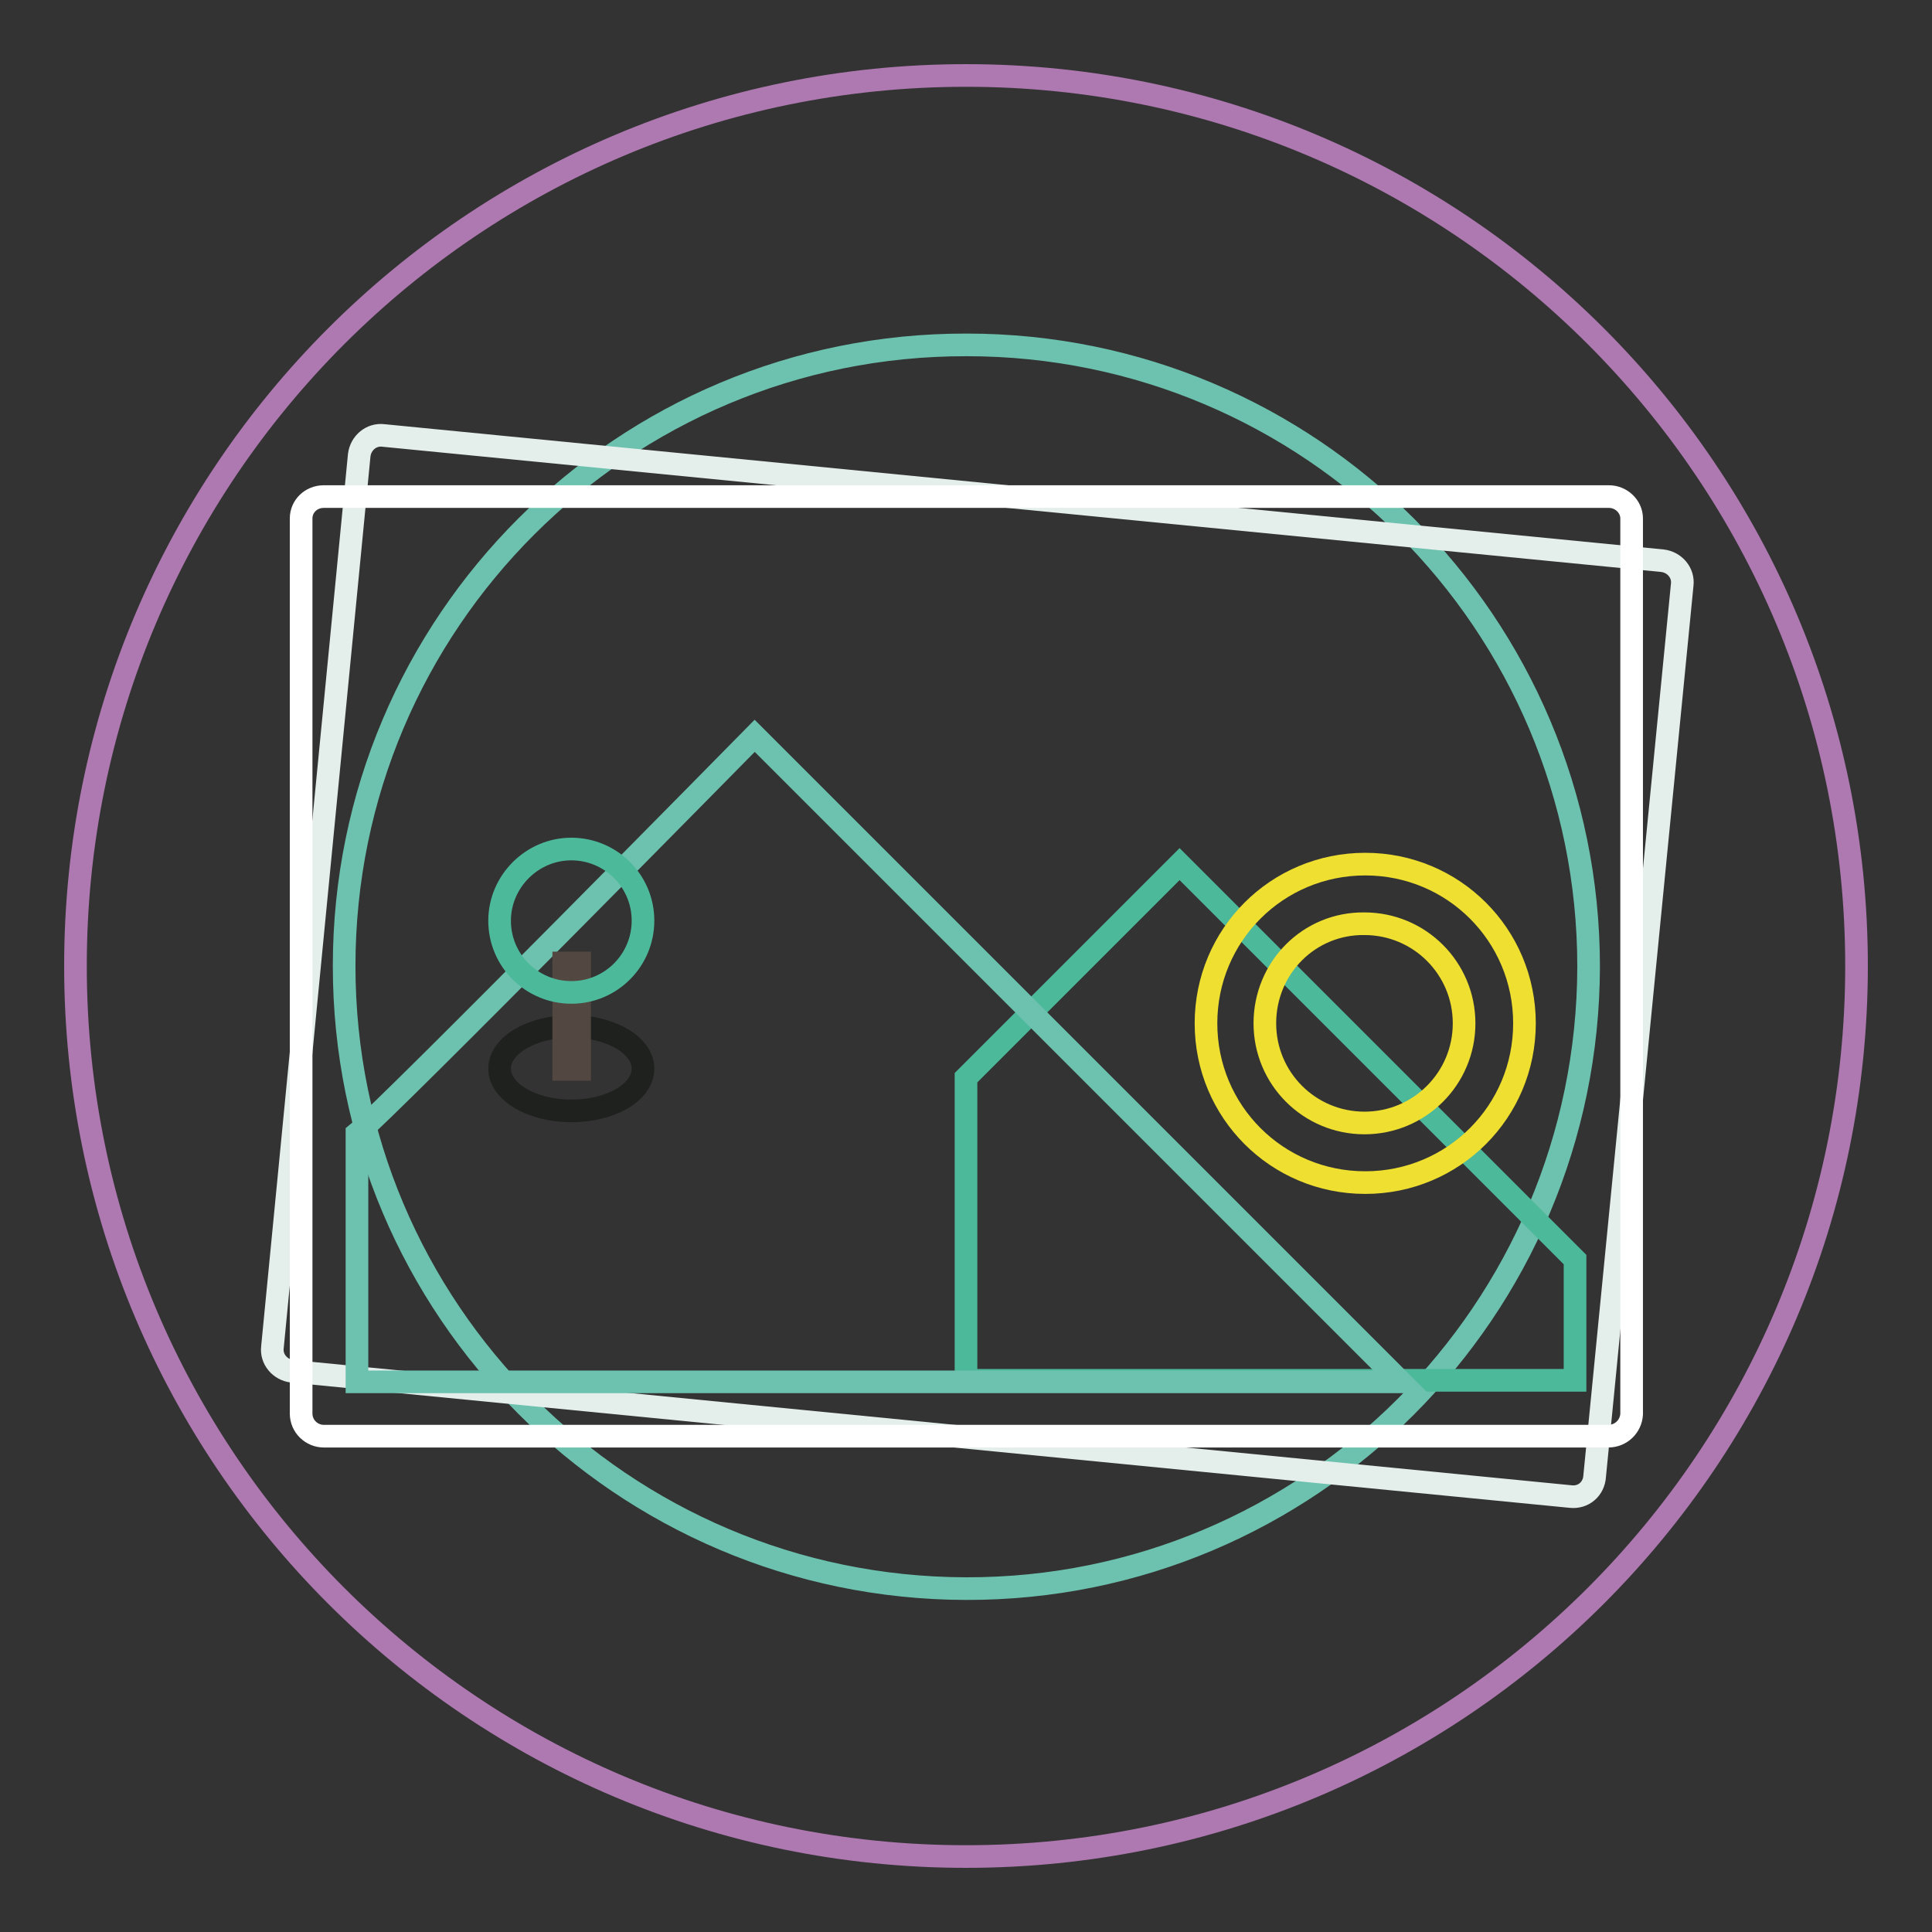 <?xml version="1.0" encoding="utf-8"?>
<!-- Svg Vector Icons : http://www.onlinewebfonts.com/icon -->
<!DOCTYPE svg PUBLIC "-//W3C//DTD SVG 1.1//EN" "http://www.w3.org/Graphics/SVG/1.1/DTD/svg11.dtd">
<svg version="1.1" xmlns="http://www.w3.org/2000/svg" xmlns:xlink="http://www.w3.org/1999/xlink" x="0px" y="0px" viewBox="0 0 256 256" enable-background="new 0 0 256 256" xml:space="preserve">
<rect x="0" y="0" width="256" height="256" fill="#333333" stroke="none"/>
<g> <path stroke-width="3" fill-opacity="0" stroke="#ae78b1"  d="M10,128c0,65.2,52.8,118,118,118c65.2,0,118-52.8,118-118c0-65.2-52.8-118-118-118C62.8,10,10,62.8,10,128z "/> <path stroke-width="3" fill-opacity="0" stroke="#6cc2ae"  d="M45.6,128c0,45.5,36.9,82.4,82.4,82.5s82.4-36.9,82.5-82.4c0,0,0,0,0,0c0-45.5-36.9-82.4-82.4-82.4 C82.5,45.6,45.6,82.5,45.6,128L45.6,128z"/> <path stroke-width="3" fill-opacity="0" stroke="#e4eeeb"  d="M208.1,198.3L38.7,181.7c-1.6-0.2-2.8-1.6-2.6-3.2L47.6,60.3c0.2-1.6,1.6-2.8,3.2-2.6l0,0l169.5,16.6 c1.6,0.2,2.8,1.6,2.6,3.2c0,0,0,0,0,0l-11.6,118.1C211.2,197.3,209.8,198.5,208.1,198.3L208.1,198.3L208.1,198.3z"/> <path stroke-width="3" fill-opacity="0" stroke="#ffffff"  d="M213.1,190.3H42.9c-1.6,0-3-1.3-3-3l0,0V68.7c0-1.6,1.3-2.9,3-2.9h170.3c1.6,0,3,1.3,3,2.9l0,0v118.7 C216.1,189,214.8,190.3,213.1,190.3L213.1,190.3L213.1,190.3z"/> <path stroke-width="3" fill-opacity="0" stroke="#4db99b"  d="M128,142.8l28.3-28.3l52.4,52.4v16H128V142.8z"/> <path stroke-width="3" fill-opacity="0" stroke="#eedf30"  d="M159.8,135.6c0,11.7,9.4,21.1,21.1,21.1c11.7,0,21.1-9.4,21.1-21.1c0,0,0,0,0,0c0-11.7-9.4-21.1-21.1-21.1 S159.8,123.9,159.8,135.6C159.8,135.6,159.8,135.6,159.8,135.6z"/> <path stroke-width="3" fill-opacity="0" stroke="#eedf30"  d="M167.6,135.6c0,7.3,5.9,13.2,13.2,13.2c7.3,0,13.2-5.9,13.2-13.2c0,0,0,0,0,0c0-7.3-5.9-13.2-13.2-13.2 C173.5,122.3,167.6,128.2,167.6,135.6C167.6,135.6,167.6,135.6,167.6,135.6z"/> <path stroke-width="3" fill-opacity="0" stroke="#6cc2ae"  d="M47.3,150.2c4.2-3.4,52.7-52.7,52.7-52.7l85.6,85.6H47.3V150.2z"/> <path stroke-width="3" fill-opacity="0" stroke="#1e211e"  d="M66.2,141.6c0,3.1,4.3,5.6,9.5,5.6c5.3,0,9.5-2.5,9.5-5.6c0,0,0,0,0,0c0-3.1-4.3-5.6-9.5-5.6 S66.2,138.5,66.2,141.6C66.2,141.6,66.2,141.6,66.2,141.6z"/> <path stroke-width="3" fill-opacity="0" stroke="#534741"  d="M74.7,127.6h2.1v14.1h-2.1V127.6z"/> <path stroke-width="3" fill-opacity="0" stroke="#4db99b"  d="M66.2,122c0,5.3,4.3,9.5,9.5,9.5c5.3,0,9.5-4.3,9.5-9.5c0,0,0,0,0,0c0-5.3-4.3-9.5-9.5-9.5 S66.2,116.8,66.2,122C66.2,122,66.2,122,66.2,122z"/></g>
</svg>